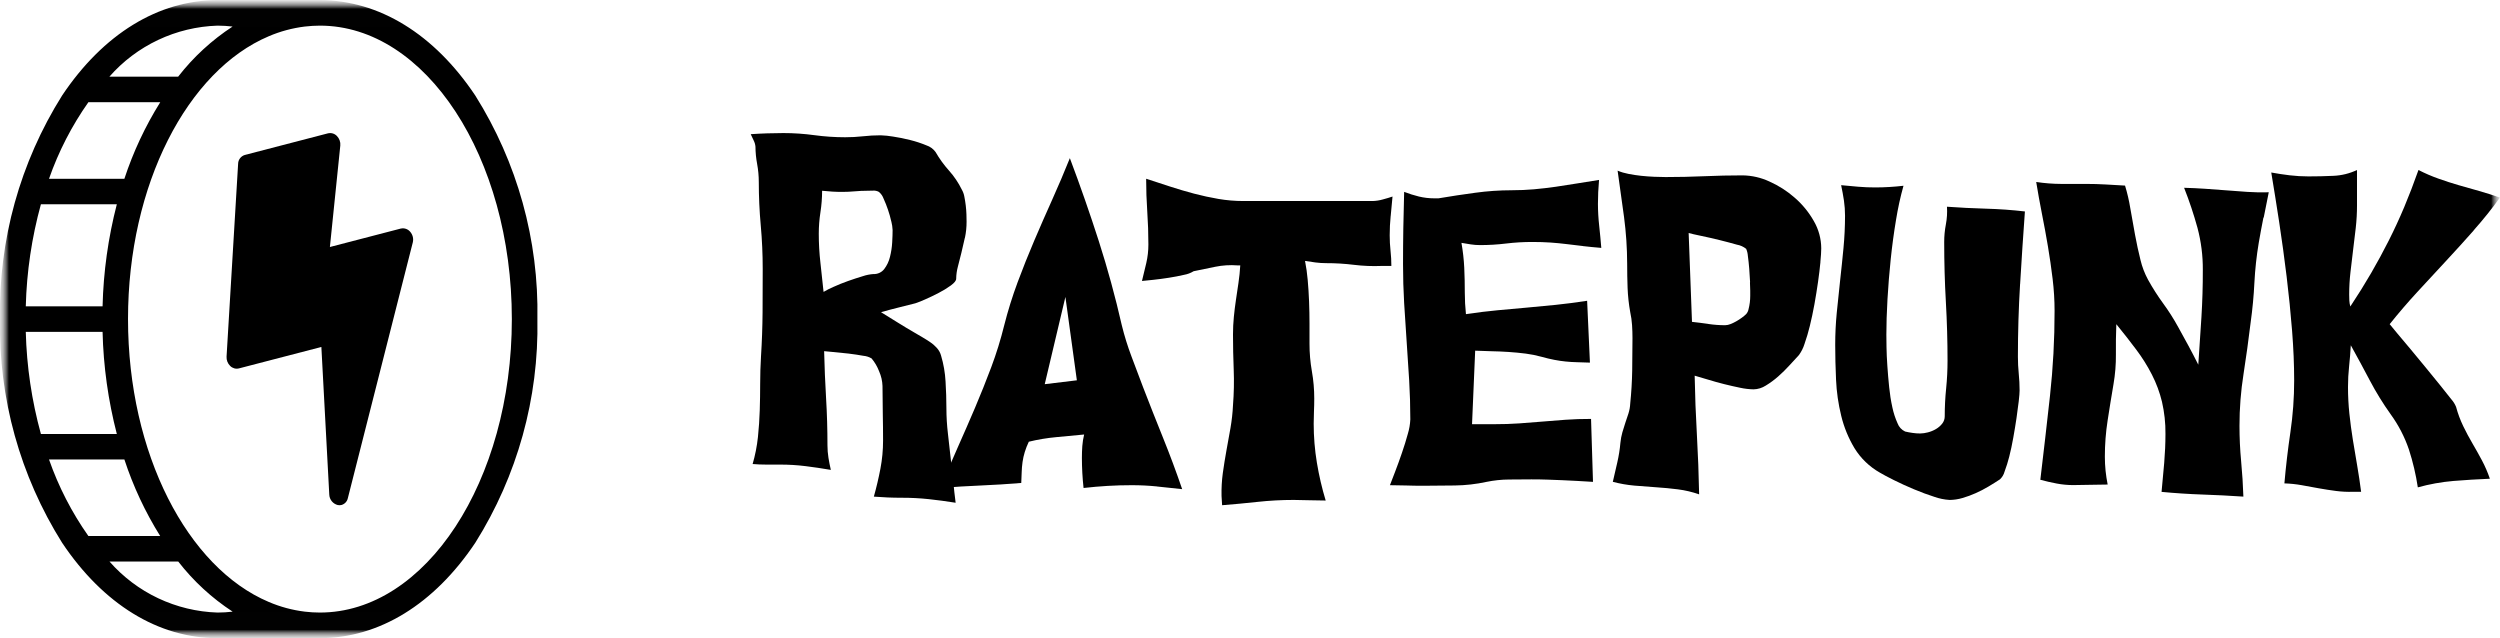 <svg width="141" height="36" viewBox="0 0 141 36" fill="none" xmlns="http://www.w3.org/2000/svg">
<mask id="mask0_3320_208734" style="mask-type:luminance" maskUnits="userSpaceOnUse" x="0" y="0" width="141" height="36">
<path d="M141 0H0V36H141V0Z" fill="white"/>
</mask>
<g mask="url(#mask0_3320_208734)">
<mask id="mask1_3320_208734" style="mask-type:luminance" maskUnits="userSpaceOnUse" x="0" y="0" width="141" height="36">
<path d="M141 0H0V36H141V0Z" fill="white"/>
</mask>
<g mask="url(#mask1_3320_208734)">
<mask id="mask2_3320_208734" style="mask-type:luminance" maskUnits="userSpaceOnUse" x="0" y="0" width="141" height="36">
<path d="M141 0.007H0V35.991H141V0.007Z" fill="white"/>
</mask>
<g mask="url(#mask2_3320_208734)">
<path d="M18.04 0.007H12.267C8.934 0.007 5.822 1.918 3.503 5.387C1.132 9.162 -0.085 13.545 0 17.999C-0.085 22.453 1.132 26.836 3.503 30.612C5.822 34.081 8.934 35.992 12.268 35.992H18.041C21.374 35.992 24.487 34.081 26.806 30.612C29.177 26.836 30.395 22.453 30.309 17.999C30.394 13.545 29.177 9.162 26.805 5.387C24.486 1.918 21.373 0.007 18.04 0.007ZM12.267 1.446C12.552 1.447 12.835 1.464 13.118 1.497C11.944 2.264 10.906 3.219 10.047 4.325H6.169C6.933 3.453 7.869 2.748 8.918 2.253C9.967 1.757 11.107 1.483 12.267 1.446ZM4.985 5.765H9.038C8.192 7.118 7.513 8.567 7.015 10.083H2.764C3.3 8.548 4.048 7.094 4.985 5.765ZM2.307 11.521H6.589C6.102 13.403 5.832 15.335 5.785 17.278H1.454C1.504 15.332 1.79 13.398 2.307 11.521ZM1.454 18.719H5.785C5.832 20.662 6.102 22.594 6.589 24.476H2.307C1.79 22.599 1.504 20.665 1.454 18.719ZM4.985 30.232C4.048 28.902 3.3 27.449 2.764 25.914H7.015C7.512 27.43 8.19 28.879 9.035 30.232H4.985ZM12.267 34.548C11.108 34.511 9.969 34.236 8.921 33.741C7.872 33.246 6.938 32.54 6.174 31.669H10.052C10.91 32.775 11.947 33.731 13.12 34.497C12.838 34.531 12.554 34.548 12.27 34.548M18.043 34.548C17.759 34.548 17.475 34.531 17.193 34.497C16.491 34.411 15.806 34.227 15.157 33.949C10.585 32.016 7.22 25.595 7.22 17.994C7.22 10.395 10.582 3.981 15.158 2.045C15.807 1.767 16.492 1.583 17.194 1.497C17.476 1.464 17.76 1.447 18.044 1.446C24.013 1.446 28.868 8.872 28.868 18C28.868 27.127 24.009 34.548 18.04 34.548" fill="black"/>
<path d="M22.604 12.891L18.606 13.931L19.193 8.209C19.203 8.111 19.191 8.012 19.157 7.919C19.124 7.826 19.071 7.741 19.002 7.671C18.939 7.604 18.86 7.555 18.772 7.528C18.684 7.502 18.591 7.499 18.501 7.519L13.804 8.741C13.698 8.774 13.604 8.839 13.537 8.928C13.469 9.016 13.432 9.124 13.43 9.235L12.778 20.117C12.773 20.213 12.788 20.309 12.823 20.399C12.858 20.489 12.912 20.571 12.981 20.638C13.044 20.702 13.122 20.748 13.208 20.773C13.294 20.798 13.385 20.8 13.472 20.779L18.125 19.569L18.571 27.891C18.575 28.028 18.624 28.16 18.711 28.268C18.797 28.375 18.916 28.451 19.049 28.485C19.121 28.5 19.194 28.498 19.265 28.48C19.352 28.454 19.431 28.405 19.493 28.339C19.555 28.273 19.598 28.191 19.617 28.102L23.282 13.67C23.307 13.567 23.307 13.459 23.282 13.356C23.256 13.252 23.207 13.156 23.138 13.076C23.076 12.999 22.993 12.941 22.9 12.908C22.806 12.875 22.706 12.87 22.609 12.891" fill="black"/>
<path d="M54.417 13.413C54.355 13.706 54.289 13.989 54.221 14.261C54.153 14.534 54.087 14.793 54.024 15.039C53.964 15.262 53.932 15.491 53.929 15.722C53.929 15.827 53.829 15.952 53.63 16.099C53.41 16.258 53.178 16.4 52.936 16.523C52.673 16.66 52.416 16.783 52.164 16.893C51.989 16.973 51.81 17.044 51.628 17.105C51.303 17.19 50.98 17.271 50.659 17.349C50.338 17.428 50.015 17.514 49.69 17.608C50.015 17.807 50.333 18.004 50.643 18.198C50.953 18.392 51.271 18.583 51.597 18.771L52.014 19.015C52.166 19.104 52.316 19.198 52.463 19.298C52.606 19.393 52.735 19.507 52.849 19.636C52.957 19.758 53.035 19.903 53.077 20.06C53.218 20.533 53.302 21.021 53.329 21.514C53.361 22.032 53.377 22.532 53.377 23.014C53.377 23.502 53.407 23.99 53.465 24.475C53.524 24.957 53.579 25.449 53.63 25.951C53.683 26.35 53.727 26.751 53.764 27.154C53.801 27.557 53.846 27.957 53.898 28.355C53.373 28.271 52.867 28.203 52.378 28.151C51.873 28.098 51.366 28.072 50.858 28.073C50.585 28.073 50.321 28.068 50.065 28.057C49.809 28.047 49.55 28.031 49.285 28.01C49.432 27.486 49.555 26.962 49.655 26.438C49.755 25.915 49.805 25.384 49.805 24.851C49.805 24.338 49.8 23.825 49.789 23.311C49.779 22.797 49.773 22.284 49.773 21.771C49.764 21.487 49.699 21.207 49.584 20.947C49.483 20.681 49.34 20.434 49.158 20.216C49.017 20.132 48.858 20.081 48.694 20.067C48.437 20.02 48.156 19.978 47.851 19.941C47.547 19.905 47.261 19.876 46.993 19.854C46.725 19.832 46.554 19.817 46.481 19.806C46.502 20.697 46.539 21.582 46.591 22.461C46.644 23.341 46.669 24.226 46.669 25.116C46.669 25.352 46.688 25.587 46.725 25.82C46.761 26.044 46.806 26.272 46.859 26.502C46.376 26.419 45.903 26.348 45.441 26.291C44.961 26.231 44.477 26.202 43.992 26.203H43.212C42.955 26.203 42.7 26.193 42.448 26.171C42.593 25.673 42.693 25.163 42.748 24.647C42.8 24.144 42.834 23.642 42.85 23.139C42.866 22.636 42.874 22.133 42.874 21.631C42.874 21.128 42.89 20.615 42.921 20.091C42.973 19.274 43.002 18.454 43.009 17.63C43.015 16.806 43.018 15.986 43.017 15.169C43.017 14.342 42.98 13.525 42.907 12.718C42.833 11.91 42.796 11.093 42.796 10.266C42.796 9.924 42.764 9.582 42.702 9.245C42.642 8.924 42.61 8.598 42.608 8.271C42.597 8.149 42.562 8.029 42.506 7.92C42.438 7.768 42.383 7.651 42.341 7.568C42.645 7.547 42.952 7.531 43.263 7.521C43.572 7.511 43.88 7.505 44.184 7.505C44.769 7.505 45.353 7.545 45.933 7.624C46.507 7.702 47.086 7.741 47.665 7.741C47.999 7.742 48.333 7.723 48.666 7.687C48.998 7.65 49.332 7.631 49.666 7.631C49.902 7.639 50.138 7.663 50.371 7.703C50.686 7.75 51.009 7.815 51.34 7.899C51.649 7.976 51.952 8.075 52.246 8.197C52.455 8.264 52.638 8.397 52.766 8.575C52.981 8.948 53.234 9.299 53.522 9.62C53.812 9.944 54.056 10.306 54.247 10.696C54.317 10.818 54.365 10.951 54.389 11.089C54.421 11.246 54.447 11.412 54.468 11.585C54.489 11.758 54.502 11.925 54.507 12.088C54.513 12.25 54.515 12.388 54.515 12.503C54.516 12.809 54.485 13.115 54.421 13.415M50.27 12.496C50.22 12.27 50.157 12.047 50.082 11.828C50.009 11.612 49.925 11.4 49.83 11.193C49.777 11.049 49.688 10.921 49.57 10.823C49.467 10.766 49.349 10.742 49.231 10.752C49.089 10.758 48.977 10.759 48.893 10.759C48.673 10.759 48.444 10.77 48.207 10.791C47.971 10.812 47.738 10.823 47.502 10.823C47.313 10.823 47.127 10.818 46.943 10.807C46.759 10.796 46.567 10.781 46.367 10.759C46.367 11.165 46.335 11.569 46.273 11.97C46.211 12.37 46.179 12.774 46.179 13.179C46.179 13.73 46.21 14.281 46.273 14.829C46.336 15.385 46.395 15.929 46.449 16.463C46.63 16.357 46.816 16.262 47.009 16.18C47.266 16.062 47.539 15.953 47.828 15.85C48.117 15.748 48.396 15.656 48.664 15.576C48.855 15.511 49.053 15.472 49.254 15.457C49.372 15.463 49.49 15.44 49.597 15.391C49.705 15.342 49.799 15.268 49.871 15.174C50.025 14.971 50.135 14.739 50.194 14.491C50.262 14.221 50.305 13.944 50.32 13.666C50.336 13.383 50.343 13.154 50.343 12.974C50.335 12.813 50.312 12.652 50.272 12.495" fill="black"/>
<path d="M65.264 27.436C64.785 27.388 64.303 27.364 63.822 27.365C63.371 27.365 62.922 27.378 62.475 27.404C62.029 27.43 61.575 27.47 61.113 27.522C61.051 26.958 61.02 26.392 61.019 25.825C61.019 25.595 61.027 25.373 61.042 25.158C61.059 24.938 61.093 24.72 61.145 24.506C60.609 24.558 60.084 24.608 59.569 24.655C59.049 24.703 58.533 24.789 58.025 24.913C57.935 25.101 57.859 25.295 57.797 25.494C57.74 25.679 57.698 25.869 57.671 26.06C57.644 26.251 57.629 26.442 57.623 26.634C57.618 26.828 57.61 27.03 57.599 27.239C56.843 27.302 56.087 27.349 55.331 27.381C54.575 27.412 53.814 27.459 53.047 27.522C53.351 26.76 53.671 26.003 54.008 25.252C54.343 24.5 54.672 23.748 54.992 22.997C55.312 22.242 55.617 21.481 55.906 20.711C56.196 19.938 56.44 19.148 56.638 18.346C56.846 17.524 57.099 16.714 57.394 15.919C57.688 15.129 58.001 14.346 58.332 13.57C58.663 12.794 59.002 12.022 59.348 11.253C59.694 10.483 60.025 9.706 60.34 8.92C60.928 10.481 61.471 12.039 61.971 13.595C62.47 15.15 62.903 16.735 63.27 18.347C63.416 18.942 63.598 19.527 63.814 20.1C64.029 20.67 64.247 21.249 64.468 21.835C64.836 22.789 65.211 23.739 65.594 24.688C65.977 25.636 66.337 26.602 66.674 27.588C66.204 27.536 65.734 27.486 65.264 27.439M60.089 16.747L58.923 21.668L60.735 21.449L60.089 16.747Z" fill="black"/>
<path d="M78.434 12.179C78.397 12.542 78.379 12.906 78.379 13.271C78.379 13.562 78.394 13.854 78.426 14.143C78.457 14.428 78.473 14.713 78.473 14.999H77.921C77.4 15.021 76.879 15 76.361 14.936C75.844 14.873 75.323 14.841 74.802 14.842C74.599 14.842 74.396 14.829 74.195 14.803C73.991 14.777 73.793 14.748 73.604 14.716C73.673 15.069 73.723 15.426 73.754 15.784C73.79 16.183 73.816 16.591 73.832 17.01C73.848 17.429 73.856 17.846 73.856 18.26V19.383C73.855 19.905 73.9 20.425 73.99 20.939C74.08 21.447 74.124 21.963 74.124 22.479C74.124 22.72 74.119 22.959 74.108 23.194C74.097 23.43 74.092 23.663 74.092 23.893C74.092 24.633 74.152 25.371 74.273 26.101C74.392 26.82 74.557 27.532 74.769 28.23C74.465 28.23 74.16 28.224 73.855 28.214C73.55 28.203 73.252 28.197 72.96 28.196C72.281 28.196 71.603 28.233 70.928 28.306C70.256 28.379 69.589 28.442 68.927 28.494L68.895 27.976C68.885 27.543 68.909 27.109 68.967 26.68C69.026 26.256 69.094 25.832 69.171 25.407C69.249 24.983 69.325 24.559 69.4 24.135C69.473 23.711 69.521 23.283 69.541 22.853C69.594 22.184 69.607 21.513 69.581 20.842C69.555 20.183 69.541 19.523 69.541 18.863C69.541 18.528 69.557 18.198 69.589 17.873C69.621 17.549 69.66 17.23 69.707 16.915C69.754 16.601 69.801 16.282 69.849 15.957C69.897 15.633 69.931 15.303 69.951 14.968H69.793C69.374 14.936 68.953 14.962 68.541 15.046C68.126 15.13 67.72 15.214 67.321 15.297C67.154 15.399 66.97 15.468 66.777 15.501C66.509 15.564 66.223 15.619 65.919 15.666C65.614 15.714 65.321 15.753 65.037 15.783C64.754 15.815 64.544 15.836 64.407 15.847C64.491 15.511 64.573 15.174 64.651 14.833C64.73 14.491 64.77 14.14 64.769 13.788C64.769 13.17 64.748 12.552 64.706 11.935C64.664 11.317 64.643 10.699 64.643 10.081C65.095 10.228 65.544 10.375 65.991 10.521C66.437 10.666 66.889 10.8 67.345 10.921C67.802 11.041 68.262 11.141 68.724 11.22C69.187 11.299 69.656 11.338 70.126 11.338H77.42C77.612 11.332 77.802 11.303 77.986 11.25C78.207 11.191 78.391 11.136 78.538 11.085C78.506 11.452 78.472 11.816 78.436 12.177" fill="black"/>
<path d="M89.281 13.877C88.966 13.841 88.659 13.804 88.359 13.767C88.06 13.73 87.755 13.701 87.445 13.679C87.136 13.658 86.792 13.647 86.414 13.647C85.921 13.647 85.43 13.676 84.941 13.735C84.457 13.794 83.971 13.823 83.483 13.823C83.306 13.824 83.13 13.811 82.955 13.784C82.778 13.758 82.602 13.729 82.426 13.697C82.508 14.162 82.561 14.631 82.584 15.103C82.605 15.559 82.615 16.032 82.615 16.524C82.615 16.713 82.621 16.909 82.631 17.114C82.642 17.318 82.658 17.52 82.679 17.718C83.309 17.624 83.902 17.551 84.459 17.499C85.016 17.447 85.565 17.397 86.105 17.35C86.646 17.303 87.195 17.25 87.751 17.193C88.308 17.136 88.895 17.059 89.514 16.964L89.672 20.452C89.409 20.442 89.168 20.434 88.947 20.429C88.727 20.424 88.512 20.411 88.301 20.389C88.091 20.368 87.879 20.337 87.663 20.295C87.448 20.254 87.204 20.196 86.931 20.12C86.644 20.041 86.352 19.982 86.057 19.944C85.737 19.903 85.411 19.872 85.08 19.85C84.749 19.828 84.422 19.815 84.098 19.809C83.772 19.8 83.473 19.788 83.2 19.778L83.023 23.925H84.252C84.767 23.925 85.245 23.91 85.686 23.879C86.127 23.848 86.563 23.814 86.993 23.777C87.424 23.741 87.86 23.706 88.301 23.674C88.743 23.642 89.22 23.626 89.735 23.627L89.845 27.177C89.509 27.156 89.202 27.138 88.923 27.123C88.645 27.108 88.374 27.094 88.112 27.083L87.301 27.052C87.022 27.042 86.716 27.036 86.379 27.036C85.98 27.036 85.558 27.039 85.111 27.045C84.685 27.047 84.26 27.092 83.843 27.177C83.253 27.306 82.651 27.374 82.047 27.381C81.417 27.392 80.818 27.397 80.251 27.397C79.926 27.397 79.61 27.392 79.305 27.381C79.001 27.372 78.697 27.365 78.392 27.365C78.465 27.177 78.565 26.918 78.691 26.588C78.817 26.259 78.944 25.911 79.069 25.543C79.196 25.177 79.306 24.82 79.4 24.475C79.481 24.209 79.529 23.934 79.542 23.657C79.542 22.925 79.52 22.195 79.478 21.466C79.436 20.738 79.388 20.01 79.336 19.282C79.284 18.554 79.237 17.826 79.194 17.098C79.152 16.37 79.131 15.639 79.131 14.905C79.131 14.224 79.136 13.546 79.147 12.871C79.157 12.196 79.173 11.513 79.194 10.821C79.466 10.927 79.745 11.015 80.029 11.085C80.313 11.152 80.603 11.187 80.895 11.186H81.131C81.825 11.069 82.515 10.964 83.202 10.872C83.884 10.778 84.571 10.731 85.258 10.73C85.689 10.73 86.109 10.712 86.519 10.676C86.928 10.639 87.335 10.592 87.739 10.534C88.143 10.476 88.548 10.413 88.953 10.345C89.357 10.278 89.769 10.212 90.186 10.148C90.166 10.379 90.15 10.607 90.139 10.832C90.129 11.058 90.124 11.28 90.124 11.499C90.125 11.914 90.149 12.328 90.195 12.74C90.242 13.17 90.281 13.584 90.313 13.981C89.935 13.95 89.589 13.916 89.273 13.879" fill="black"/>
<path d="M102.672 14.779C102.641 15.115 102.596 15.486 102.538 15.894C102.48 16.302 102.412 16.724 102.334 17.16C102.255 17.595 102.168 18.003 102.074 18.385C101.991 18.728 101.891 19.066 101.774 19.398C101.704 19.624 101.597 19.836 101.458 20.027C101.312 20.184 101.138 20.372 100.939 20.592C100.735 20.816 100.52 21.029 100.293 21.229C100.074 21.423 99.838 21.597 99.588 21.748C99.383 21.88 99.146 21.953 98.903 21.959C98.651 21.954 98.401 21.925 98.155 21.872C97.866 21.813 97.567 21.745 97.257 21.668C96.947 21.59 96.644 21.507 96.351 21.416C96.057 21.327 95.8 21.251 95.579 21.188C95.599 22.298 95.641 23.412 95.705 24.528C95.768 25.644 95.81 26.762 95.831 27.882C95.443 27.745 95.041 27.651 94.633 27.599C94.222 27.547 93.813 27.508 93.405 27.482C92.997 27.456 92.588 27.425 92.176 27.388C91.767 27.351 91.361 27.28 90.963 27.175C91.047 26.819 91.131 26.456 91.215 26.083C91.299 25.718 91.358 25.348 91.391 24.975C91.41 24.776 91.447 24.579 91.501 24.386C91.554 24.203 91.609 24.025 91.667 23.852C91.725 23.679 91.784 23.503 91.843 23.325C91.902 23.141 91.936 22.951 91.945 22.759C92.008 22.141 92.045 21.523 92.056 20.906C92.066 20.288 92.072 19.676 92.072 19.068C92.072 18.827 92.064 18.584 92.048 18.338C92.032 18.092 91.998 17.847 91.945 17.606C91.864 17.155 91.814 16.698 91.796 16.24C91.78 15.8 91.772 15.344 91.772 14.873C91.77 13.993 91.711 13.114 91.596 12.242C91.478 11.356 91.357 10.484 91.233 9.625C91.428 9.707 91.632 9.767 91.84 9.806C92.075 9.853 92.316 9.89 92.564 9.916C92.812 9.942 93.056 9.96 93.296 9.97C93.538 9.981 93.753 9.986 93.942 9.986C94.667 9.986 95.391 9.97 96.116 9.939C96.841 9.907 97.566 9.891 98.29 9.891C98.811 9.9 99.323 10.017 99.795 10.237C100.317 10.469 100.8 10.779 101.229 11.157C101.658 11.53 102.02 11.974 102.3 12.468C102.572 12.936 102.716 13.467 102.718 14.008C102.718 14.184 102.702 14.442 102.67 14.778M98.705 15.921C98.694 15.68 98.678 15.426 98.657 15.159C98.636 14.893 98.61 14.649 98.579 14.428C98.57 14.293 98.538 14.16 98.484 14.035C98.334 13.914 98.155 13.833 97.964 13.8C97.671 13.716 97.345 13.63 96.988 13.541C96.631 13.453 96.287 13.374 95.956 13.306C95.625 13.238 95.386 13.183 95.24 13.141C95.271 13.979 95.303 14.815 95.334 15.647C95.365 16.48 95.396 17.315 95.428 18.153C95.733 18.185 96.04 18.224 96.35 18.272C96.665 18.319 96.984 18.343 97.303 18.342C97.403 18.339 97.502 18.318 97.594 18.28C97.708 18.236 97.819 18.183 97.925 18.122C98.034 18.061 98.139 17.992 98.24 17.918C98.327 17.857 98.408 17.788 98.484 17.715C98.552 17.636 98.599 17.541 98.618 17.439C98.65 17.314 98.674 17.189 98.69 17.061C98.705 16.936 98.713 16.81 98.713 16.684V16.393C98.713 16.321 98.708 16.164 98.698 15.922" fill="black"/>
<path d="M113.933 16.013C113.85 17.38 113.81 18.749 113.81 20.121C113.81 20.439 113.826 20.756 113.857 21.072C113.889 21.388 113.905 21.705 113.905 22.022C113.905 22.148 113.889 22.35 113.857 22.628C113.826 22.905 113.783 23.222 113.731 23.578C113.678 23.934 113.618 24.303 113.549 24.686C113.482 25.069 113.405 25.425 113.321 25.755C113.249 26.042 113.16 26.325 113.056 26.603C113.012 26.768 112.922 26.918 112.797 27.035C112.608 27.16 112.395 27.294 112.159 27.435C111.925 27.575 111.683 27.701 111.434 27.812C111.192 27.921 110.942 28.012 110.686 28.087C110.451 28.157 110.207 28.194 109.962 28.197C109.666 28.179 109.375 28.12 109.096 28.021C108.728 27.904 108.346 27.762 107.95 27.596C107.554 27.43 107.181 27.26 106.832 27.086C106.479 26.911 106.209 26.767 106.02 26.654C105.436 26.323 104.946 25.85 104.594 25.279C104.253 24.712 104 24.096 103.845 23.453C103.681 22.786 103.583 22.105 103.553 21.419C103.522 20.723 103.506 20.065 103.506 19.447C103.506 18.84 103.535 18.235 103.594 17.633C103.653 17.031 103.716 16.425 103.783 15.818C103.852 15.211 103.914 14.603 103.972 13.995C104.03 13.387 104.059 12.779 104.06 12.172C104.06 11.883 104.04 11.594 103.998 11.308C103.955 11.025 103.903 10.737 103.84 10.444C104.166 10.476 104.489 10.505 104.809 10.532C105.129 10.559 105.452 10.572 105.779 10.571C106.306 10.57 106.833 10.538 107.357 10.477C107.181 11.108 107.041 11.748 106.937 12.394C106.816 13.116 106.715 13.86 106.636 14.624C106.557 15.389 106.496 16.141 106.454 16.88C106.412 17.618 106.391 18.28 106.391 18.867C106.391 19.024 106.394 19.262 106.399 19.582C106.404 19.902 106.42 20.256 106.447 20.642C106.473 21.03 106.507 21.428 106.549 21.837C106.587 22.221 106.647 22.602 106.73 22.979C106.795 23.287 106.893 23.588 107.022 23.875C107.097 24.079 107.25 24.245 107.448 24.338C107.585 24.37 107.724 24.396 107.865 24.416C108.009 24.438 108.154 24.448 108.299 24.448C108.445 24.445 108.591 24.424 108.733 24.386C108.893 24.345 109.047 24.282 109.189 24.198C109.325 24.118 109.444 24.015 109.541 23.892C109.635 23.773 109.685 23.626 109.683 23.475C109.683 22.95 109.709 22.426 109.763 21.904C109.815 21.387 109.841 20.867 109.841 20.348C109.841 19.238 109.81 18.131 109.747 17.026C109.684 15.921 109.653 14.797 109.653 13.655C109.652 13.32 109.684 12.986 109.747 12.658C109.81 12.329 109.831 11.993 109.809 11.659C110.537 11.712 111.269 11.748 112.007 11.769C112.745 11.789 113.478 11.842 114.205 11.926C114.106 13.288 114.016 14.652 113.935 16.019" fill="black"/>
<path d="M127.657 12.274C127.562 12.752 127.474 13.225 127.393 13.696C127.268 14.44 127.187 15.19 127.148 15.943C127.112 16.687 127.041 17.436 126.936 18.19C126.819 19.163 126.685 20.132 126.535 21.096C126.382 22.063 126.306 23.04 126.307 24.018C126.307 24.678 126.337 25.343 126.4 26.014C126.464 26.684 126.505 27.349 126.527 28.009C125.75 27.956 124.98 27.918 124.219 27.892C123.456 27.866 122.688 27.816 121.912 27.742C121.964 27.198 122.014 26.653 122.061 26.108C122.107 25.564 122.131 25.019 122.132 24.475C122.139 23.864 122.072 23.255 121.936 22.661C121.807 22.129 121.617 21.615 121.367 21.128C121.115 20.635 120.82 20.165 120.486 19.721C120.146 19.266 119.77 18.786 119.361 18.284C119.339 18.849 119.331 19.417 119.337 19.989C119.343 20.548 119.297 21.107 119.203 21.659C119.085 22.35 118.975 23.031 118.872 23.701C118.766 24.382 118.713 25.07 118.714 25.76C118.714 26.024 118.728 26.288 118.754 26.551C118.781 26.807 118.82 27.066 118.872 27.328C118.557 27.328 118.234 27.333 117.903 27.343C117.572 27.354 117.243 27.359 116.918 27.359C116.609 27.358 116.3 27.329 115.997 27.271C115.687 27.213 115.379 27.142 115.075 27.059C115.264 25.477 115.445 23.9 115.619 22.329C115.793 20.738 115.88 19.138 115.878 17.537C115.878 16.933 115.841 16.33 115.768 15.73C115.695 15.123 115.607 14.513 115.504 13.9C115.401 13.288 115.288 12.675 115.166 12.062C115.045 11.449 114.937 10.849 114.842 10.263C115.309 10.334 115.78 10.371 116.252 10.373H117.662C118.03 10.373 118.395 10.383 118.757 10.404L119.852 10.467C119.981 10.889 120.08 11.319 120.151 11.755C120.236 12.248 120.324 12.743 120.416 13.24C120.508 13.738 120.61 14.212 120.723 14.662C120.816 15.051 120.959 15.426 121.15 15.777C121.408 16.242 121.694 16.691 122.008 17.121C122.317 17.544 122.599 17.988 122.851 18.448C123.049 18.804 123.243 19.158 123.433 19.509C123.622 19.86 123.806 20.213 123.984 20.569C124.047 19.679 124.106 18.788 124.16 17.898C124.215 17.007 124.241 16.117 124.239 15.227C124.245 14.426 124.144 13.628 123.939 12.854C123.728 12.087 123.476 11.331 123.183 10.591C123.583 10.602 123.98 10.62 124.373 10.647C124.766 10.673 125.163 10.702 125.562 10.735C125.962 10.766 126.361 10.796 126.76 10.823C127.16 10.85 127.559 10.857 127.958 10.845C127.863 11.314 127.769 11.788 127.674 12.268" fill="black"/>
<path d="M139.518 12.996C138.994 13.588 138.464 14.172 137.928 14.748C137.392 15.324 136.856 15.903 136.321 16.485C135.786 17.066 135.272 17.665 134.778 18.283C134.861 18.388 135.011 18.569 135.225 18.825L135.957 19.696C136.232 20.021 136.515 20.364 136.808 20.726L137.628 21.732C137.88 22.041 138.09 22.304 138.257 22.523C138.369 22.649 138.458 22.792 138.522 22.947C138.622 23.32 138.757 23.683 138.924 24.031C139.086 24.367 139.26 24.691 139.444 25.005C139.628 25.318 139.806 25.638 139.98 25.963C140.157 26.296 140.307 26.643 140.429 27C139.705 27.032 139.02 27.073 138.374 27.126C137.695 27.184 137.022 27.305 136.365 27.487C136.256 26.762 136.088 26.047 135.862 25.35C135.621 24.643 135.276 23.975 134.837 23.37C134.4 22.759 134.005 22.118 133.655 21.453C133.309 20.793 132.951 20.133 132.585 19.473C132.563 19.871 132.532 20.264 132.49 20.651C132.448 21.043 132.427 21.436 132.427 21.83C132.427 22.332 132.453 22.833 132.505 23.331C132.558 23.829 132.623 24.321 132.702 24.808C132.782 25.295 132.863 25.782 132.947 26.269C133.03 26.756 133.105 27.245 133.167 27.737H132.716C132.392 27.748 132.068 27.732 131.747 27.69C131.426 27.648 131.106 27.598 130.786 27.541L129.824 27.366C129.5 27.307 129.17 27.273 128.84 27.263C128.924 26.299 129.037 25.338 129.178 24.38C129.32 23.415 129.391 22.44 129.391 21.465C129.391 20.586 129.352 19.646 129.273 18.645C129.194 17.644 129.091 16.628 128.966 15.597C128.84 14.565 128.701 13.549 128.549 12.549C128.396 11.549 128.246 10.609 128.099 9.729C128.435 9.791 128.779 9.844 129.131 9.886C129.484 9.928 129.839 9.949 130.194 9.949C130.656 9.949 131.124 9.939 131.597 9.917C132.06 9.899 132.516 9.787 132.935 9.588V11.583C132.935 12.008 132.912 12.433 132.864 12.856C132.817 13.275 132.767 13.691 132.714 14.105C132.663 14.52 132.613 14.936 132.566 15.354C132.518 15.772 132.494 16.191 132.494 16.611C132.494 16.727 132.494 16.84 132.502 16.95C132.509 17.064 132.527 17.177 132.558 17.287C132.989 16.637 133.38 16.009 133.732 15.402C134.084 14.795 134.414 14.185 134.724 13.572C135.034 12.959 135.325 12.328 135.599 11.678C135.872 11.028 136.139 10.331 136.402 9.588C136.766 9.775 137.142 9.938 137.529 10.075C137.911 10.211 138.293 10.335 138.674 10.445L139.832 10.774C140.22 10.885 140.609 11.008 140.997 11.144C140.536 11.782 140.042 12.398 139.516 12.989" fill="black"/>
</g>
</g>
</g>
</svg>
